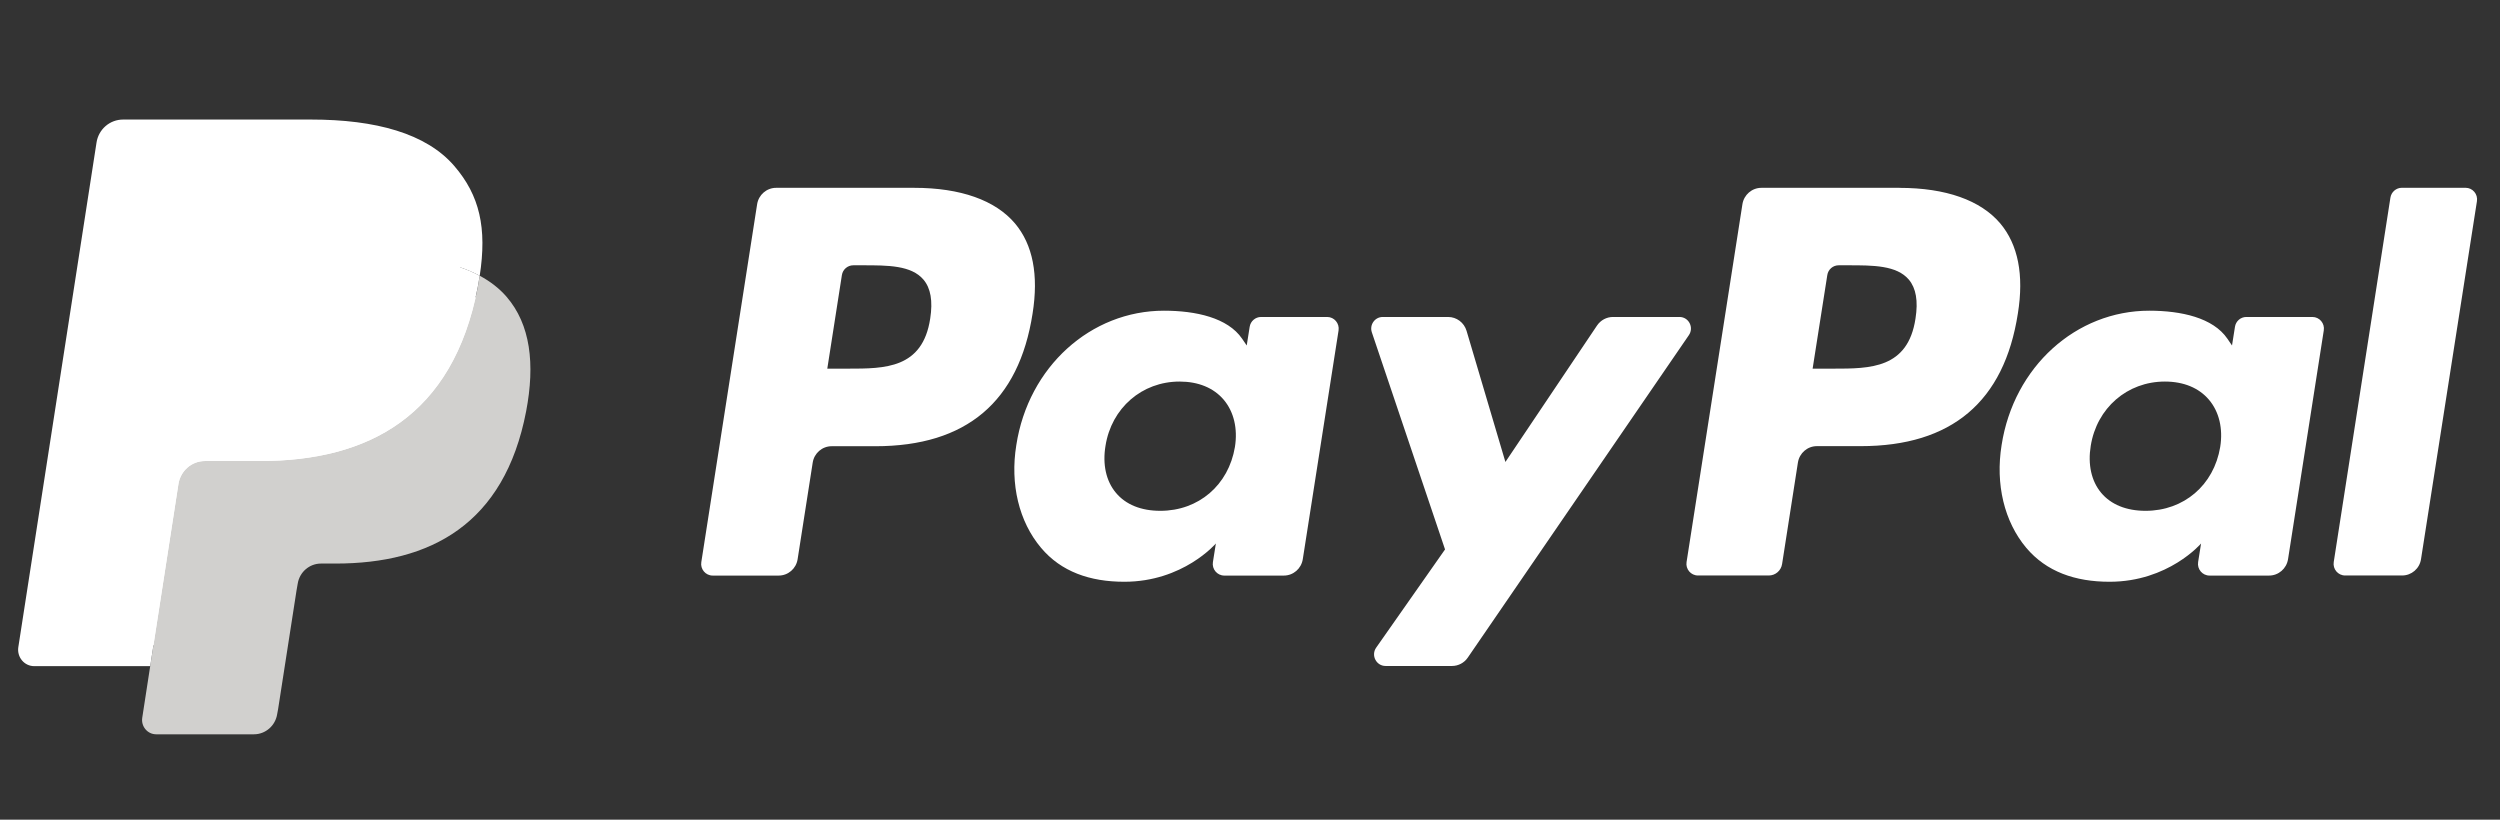 <svg xmlns="http://www.w3.org/2000/svg" width="61" height="20" fill="none" viewBox="0 0 61 20">
    <rect x="0" y="0" width="61" height="20" fill="#333333" stroke="none"/>
    <g clip-path="url(#clip0)">
        <path fill="#fff" d="M22.697 7.773c-.185 1.222-1.108 1.222-2.002 1.222h-.509l.356-2.282c.021-.138.14-.24.278-.24h.233c.609 0 1.183 0 1.48.35.177.21.23.52.164.95zm-.39-3.19h-3.37c-.23 0-.427.17-.463.4l-1.362 8.733c-.028.171.105.328.277.328H19c.23 0 .427-.169.462-.4l.368-2.356c.035-.23.232-.4.462-.4h1.067c2.22 0 3.502-1.086 3.836-3.238.15-.941.007-1.68-.429-2.198-.479-.567-1.33-.869-2.457-.869zM30.132 10.907c-.156.932-.888 1.557-1.82 1.557-.47 0-.844-.152-1.084-.44-.24-.286-.329-.693-.254-1.145.145-.923.889-1.569 1.808-1.569.458 0 .831.154 1.077.444.247.293.345.703.273 1.153zm2.25-3.173H30.77c-.138 0-.257.102-.278.24l-.072.456-.113-.166c-.35-.512-1.13-.683-1.906-.683-1.784 0-3.308 1.365-3.603 3.279-.155.955.065 1.867.602 2.505.491.585 1.195.83 2.033.83 1.437 0 2.234-.934 2.234-.934l-.072.454c-.028.173.105.329.277.329h1.454c.23 0 .426-.169.462-.4l.873-5.582c.026-.172-.105-.328-.278-.328zM40.978 7.734h-1.622c-.154 0-.3.078-.388.208l-2.236 3.33-.948-3.2c-.06-.201-.243-.338-.45-.338h-1.595c-.193 0-.328.191-.266.375l1.786 5.297-1.68 2.396c-.132.189.002.448.23.448h1.619c.153 0 .298-.075.385-.203l5.395-7.868c.13-.188-.002-.445-.23-.445zM46.738 7.773c-.184 1.222-1.109 1.222-2.002 1.222h-.508l.358-2.282c.02-.138.138-.24.277-.24h.233c.609 0 1.183 0 1.48.35.175.21.23.52.162.95zm-.39-3.19h-3.37c-.231 0-.427.17-.463.4l-1.363 8.732c-.027.171.105.327.278.327h1.73c.16 0 .298-.118.323-.28l.386-2.476c.036-.23.232-.4.462-.4H45.4c2.22 0 3.502-1.085 3.836-3.237.152-.941.005-1.68-.43-2.198-.48-.566-1.329-.867-2.457-.867zM54.173 10.907c-.155.932-.888 1.557-1.821 1.557-.468 0-.843-.152-1.084-.44-.239-.286-.328-.693-.254-1.145.147-.923.89-1.569 1.809-1.569.458 0 .83.154 1.076.444.248.293.346.703.274 1.153zm2.25-3.173H54.81c-.138 0-.256.102-.277.24l-.072.456-.113-.166c-.35-.512-1.128-.683-1.906-.683-1.784 0-3.306 1.365-3.603 3.279-.154.955.065 1.867.6 2.505.493.585 1.196.83 2.034.83 1.437 0 2.233-.934 2.233-.934l-.072.454c-.027.173.105.329.278.329h1.453c.23 0 .427-.169.463-.4l.872-5.582c.028-.172-.105-.328-.277-.328zM58.326 4.823l-1.383 8.891c-.027.172.105.328.278.328h1.39c.23 0 .428-.168.462-.4l1.364-8.732c.028-.173-.105-.328-.277-.328h-1.558c-.136.001-.255.103-.276.241z"/>
    </g>
    <g clip-path="url(#clip1)">
        <path fill="#fff" d="M3.992 17.409l.256-1.652-.57-.014H.96L2.85 3.56c.005-.036.024-.071.053-.096.027-.025.062-.038.1-.038h4.584c1.522 0 2.572.322 3.121.958.258.298.42.61.5.952.083.361.085.79.004 1.315l-.005.037v.336l.257.148c.216.116.389.25.52.403.22.255.363.58.422.964.061.395.04.866-.06 1.398-.118.612-.307 1.146-.563 1.582-.236.402-.535.735-.893.994-.34.245-.744.431-1.202.551-.442.117-.947.177-1.501.177h-.358c-.254 0-.502.093-.696.26-.195.171-.325.405-.365.66l-.027.15-.452 2.91-.02.107c-.006.033-.015.05-.029.062-.012.011-.03.017-.046.017H3.992v.003z"/>
        <path fill="#D1D0CE" d="M11.705 6.728c-.014.089-.029.18-.046.273-.606 3.156-2.673 4.248-5.315 4.248H5c-.323 0-.596.238-.646.562l-.689 4.442-.194 1.259c-.033.213.128.405.34.405h2.385c.282 0 .523-.209.567-.492l.023-.124.45-2.898.028-.16c.044-.283.285-.492.567-.492h.357c2.31 0 4.12-.954 4.65-3.716.22-1.155.106-2.118-.479-2.795-.178-.205-.397-.374-.654-.512z"/>
        <path fill="#fff" d="M11.072 6.471c-.091-.027-.187-.051-.284-.075-.099-.022-.199-.042-.303-.058-.363-.06-.76-.088-1.185-.088H5.706c-.089 0-.172.02-.248.057-.165.08-.288.241-.319.436l-.763 4.925-.022.143c.05-.324.323-.562.646-.562h1.344c2.642 0 4.71-1.092 5.314-4.249.018-.093.033-.183.047-.272-.153-.083-.319-.154-.497-.213-.044-.016-.089-.03-.136-.044z"/>
        <path fill="#fff" d="M5.14 6.744c.03-.195.153-.355.318-.435.076-.037.16-.058.248-.058H9.3c.425 0 .822.028 1.185.088.104.017.204.036.303.059.097.022.193.047.284.075.047.014.092.028.136.043.178.06.344.13.497.213.18-1.167-.001-1.96-.621-2.68-.684-.794-1.917-1.132-3.497-1.132H3.003c-.324 0-.599.238-.648.562L.447 15.791c-.037.243.146.463.388.463h2.83l.71-4.585.764-4.925z"/>
    </g>
    <defs>
        <clipPath id="clip0">
            <path fill="#fff" d="M0 0H43.333V11.667H0z" transform="translate(17.108 4.583)"/>
        </clipPath>
        <clipPath id="clip1">
            <path fill="#fff" d="M0 0H12.5V15H0z" transform="translate(.441 2.917)"/>
        </clipPath>
    </defs>
</svg>
